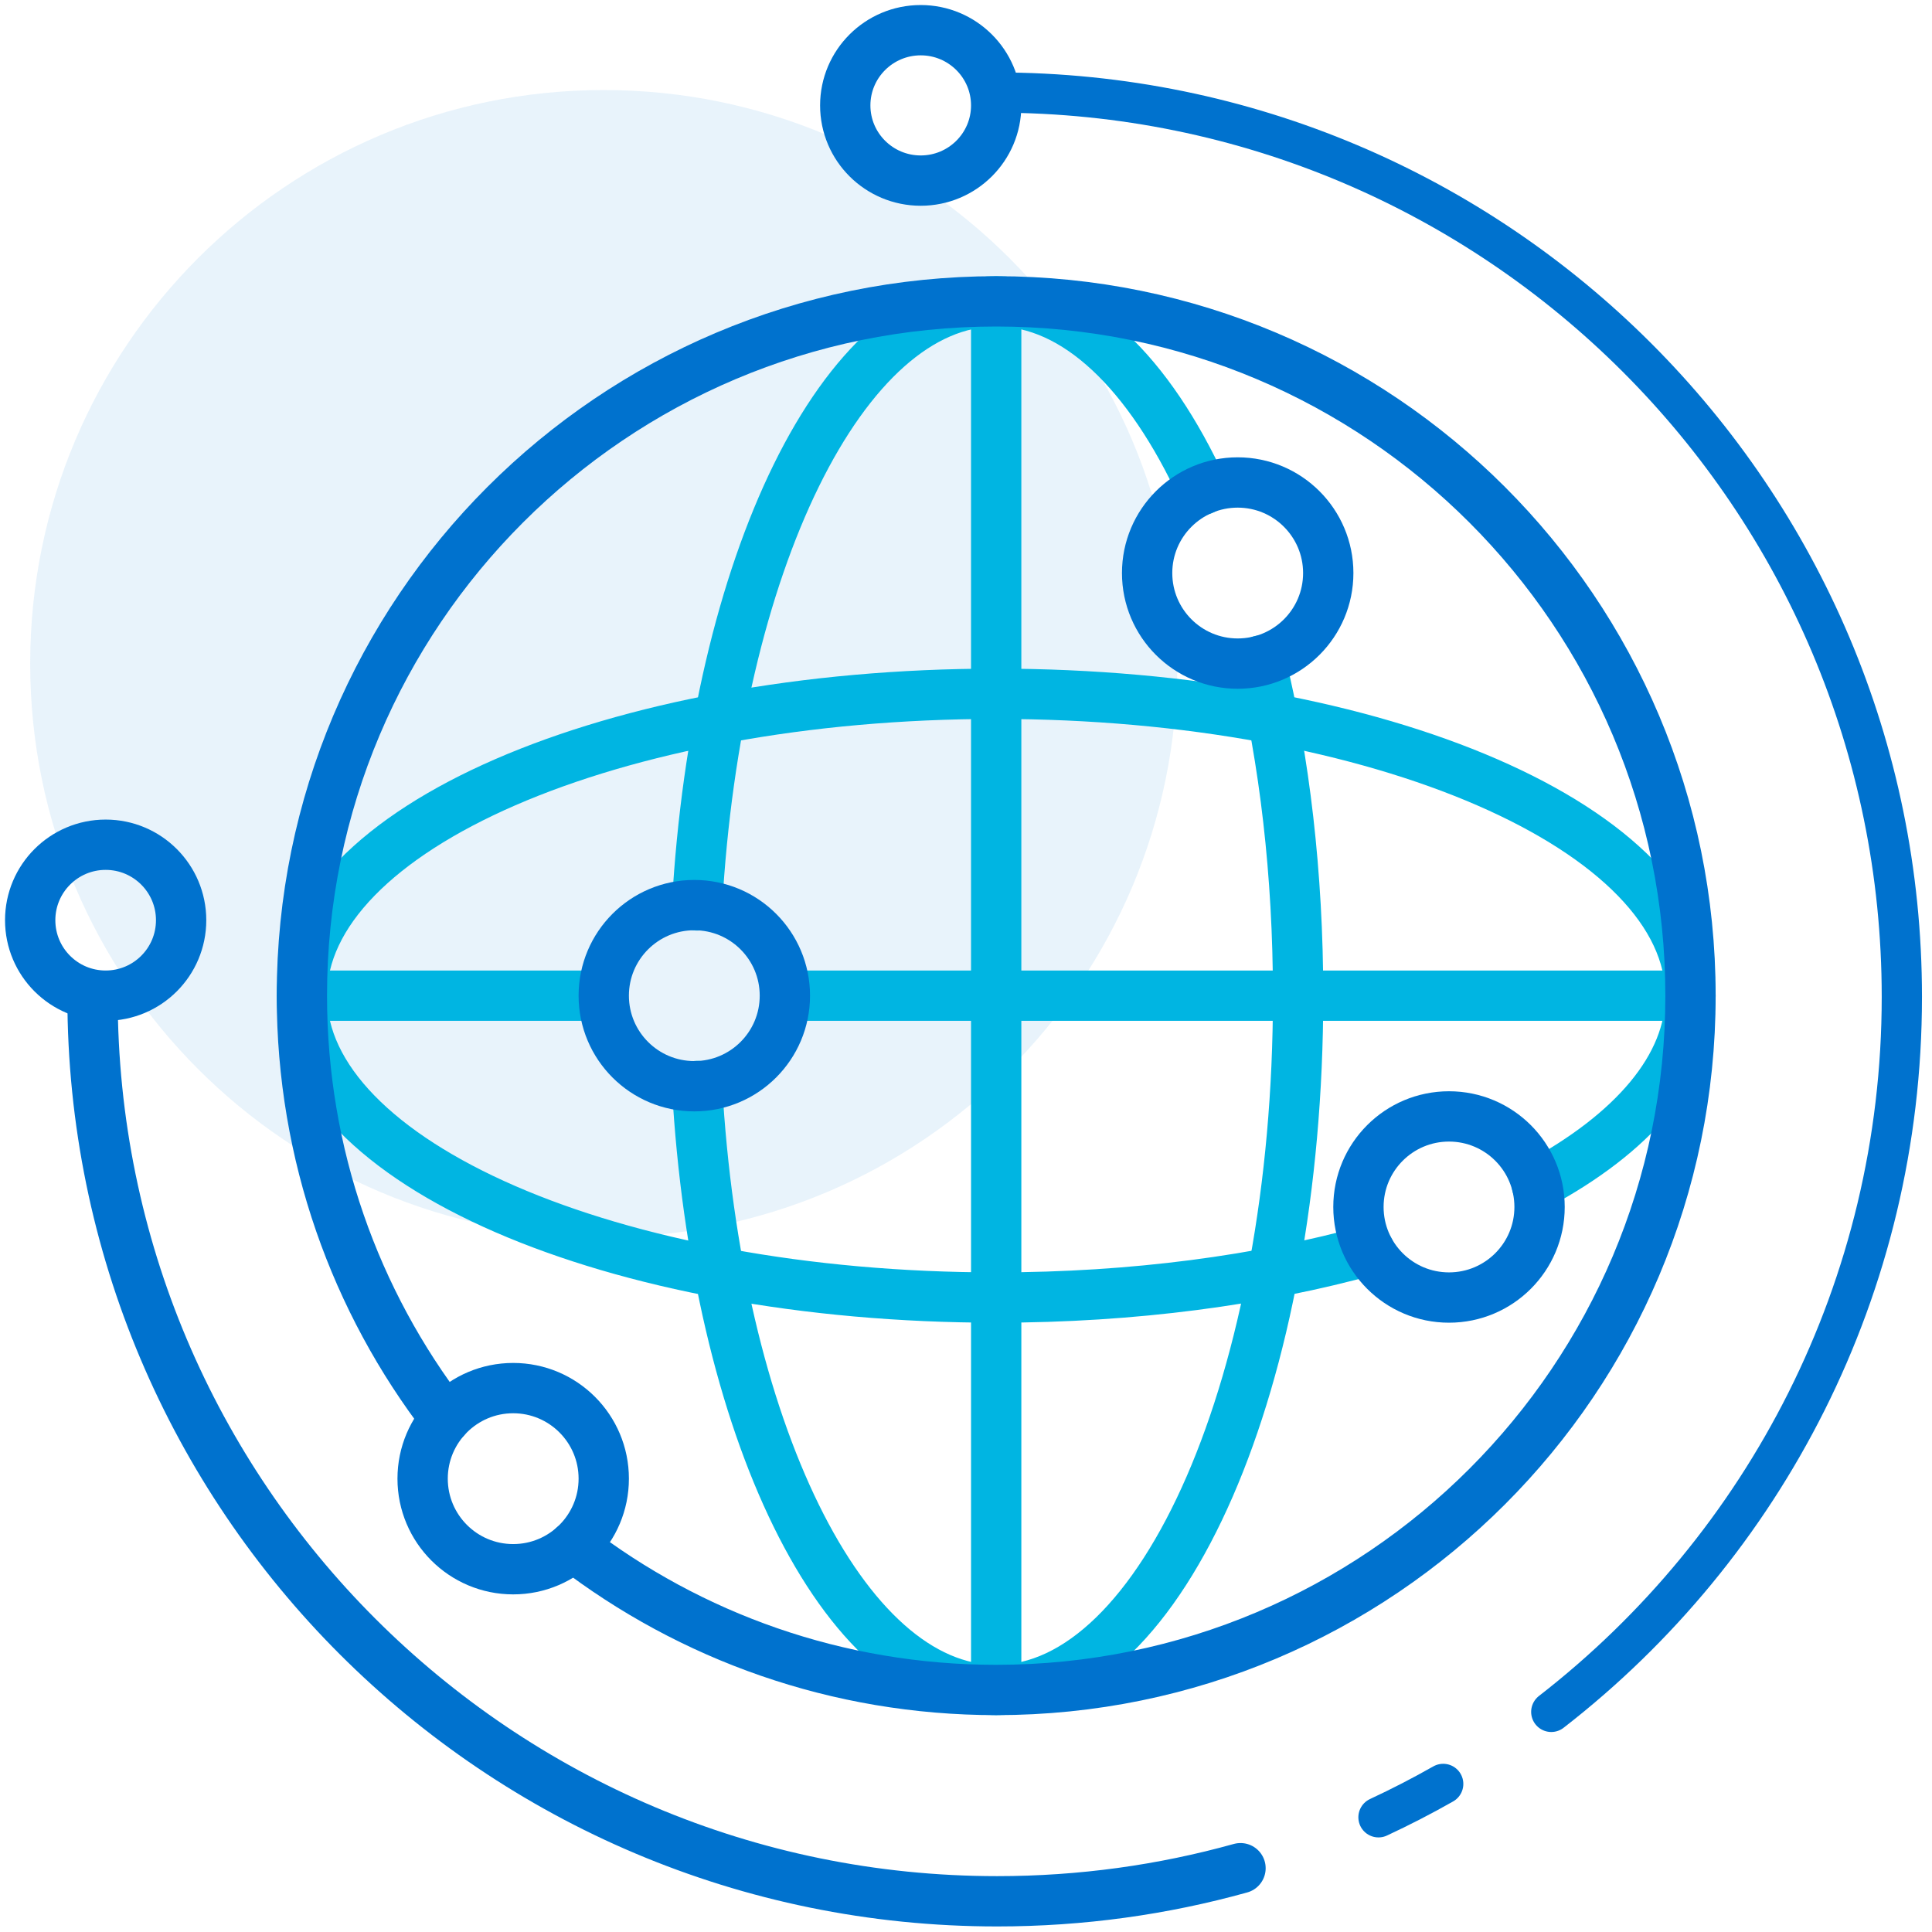 <svg width="48" height="48" viewBox="0 0 48 48" fill="none" xmlns="http://www.w3.org/2000/svg">
<g clip-path="url(#clip0_3254_45887)">
<path d="M15 30.737C22.87 30.737 29.25 24.357 29.25 16.487C29.25 8.617 22.87 2.237 15 2.237C7.13 2.237 0.75 8.617 0.75 16.487C0.75 24.357 7.13 30.737 15 30.737Z" fill="#8CC6EE" fill-opacity="0.2"/>
<path d="M30.82 46.415C28.896 46.951 26.869 47.237 24.774 47.237C12.361 47.237 2.299 37.178 2.299 24.768" stroke="#0072CE" stroke-width="1.25" stroke-linecap="round" stroke-linejoin="round"/>
<path d="M35.856 44.321C35.333 44.618 34.796 44.895 34.248 45.15" stroke="#0072CE" stroke-linecap="round" stroke-linejoin="round"/>
<path d="M24.775 2.3C37.188 2.3 47.251 12.359 47.251 24.768C47.251 31.992 43.84 38.42 38.541 42.531" stroke="#0072CE" stroke-linecap="round" stroke-linejoin="round"/>
<path d="M24.75 7.487V41.987" stroke="#00B5E2" stroke-width="1.25" stroke-linejoin="round"/>
<path d="M19.5 24.737H42" stroke="#00B5E2" stroke-width="1.25" stroke-linejoin="round"/>
<path d="M17.318 22.495C17.791 14.027 20.941 7.487 24.751 7.487C26.738 7.487 28.546 9.265 29.881 12.167" stroke="#00B5E2" stroke-width="1.25" stroke-linecap="round" stroke-linejoin="round"/>
<path d="M31.313 16.412C31.913 18.88 32.251 21.715 32.251 24.737C32.251 34.262 28.891 41.987 24.751 41.987C20.941 41.987 17.791 35.447 17.318 26.98" stroke="#00B5E2" stroke-width="1.25" stroke-linecap="round" stroke-linejoin="round"/>
<path d="M38.182 29.44C40.568 28.157 42 26.515 42 24.737C42 20.597 34.275 17.237 24.75 17.237C15.225 17.237 7.5 20.597 7.5 24.737C7.5 28.877 15.225 32.237 24.75 32.237C28.163 32.237 31.343 31.802 34.02 31.06" stroke="#00B5E2" stroke-width="1.25" stroke-linecap="round" stroke-linejoin="round"/>
<path d="M7.5 24.737H15" stroke="#00B5E2" stroke-width="1.25" stroke-linejoin="round"/>
<path d="M11.067 35.243C8.83 32.334 7.5 28.691 7.5 24.737C7.5 15.21 15.223 7.487 24.75 7.487C34.277 7.487 42 15.21 42 24.737C42 34.264 34.277 41.987 24.75 41.987C20.796 41.987 17.153 40.657 14.244 38.42" stroke="#0072CE" stroke-width="1.25" stroke-linecap="round" stroke-linejoin="round"/>
<path d="M22.875 4.487C23.91 4.487 24.75 3.651 24.75 2.619C24.75 1.587 23.91 0.75 22.875 0.75C21.84 0.75 21 1.587 21 2.619C21 3.651 21.84 4.487 22.875 4.487Z" stroke="#0072CE" stroke-width="1.25" stroke-linecap="round" stroke-linejoin="round"/>
<path d="M30.75 16.487C31.993 16.487 33 15.48 33 14.237C33 12.995 31.993 11.987 30.75 11.987C29.507 11.987 28.5 12.995 28.5 14.237C28.5 15.48 29.507 16.487 30.75 16.487Z" stroke="#0072CE" stroke-width="1.25" stroke-linecap="round" stroke-linejoin="round"/>
<path d="M17.25 26.987C18.493 26.987 19.5 25.98 19.5 24.737C19.5 23.494 18.493 22.487 17.25 22.487C16.007 22.487 15 23.494 15 24.737C15 25.98 16.007 26.987 17.25 26.987Z" stroke="#0072CE" stroke-width="1.25" stroke-linecap="round" stroke-linejoin="round"/>
<path d="M36 32.237C37.243 32.237 38.25 31.23 38.25 29.987C38.25 28.744 37.243 27.737 36 27.737C34.757 27.737 33.75 28.744 33.75 29.987C33.75 31.23 34.757 32.237 36 32.237Z" stroke="#0072CE" stroke-width="1.25" stroke-linecap="round" stroke-linejoin="round"/>
<path d="M12.75 38.987C13.993 38.987 15 37.98 15 36.737C15 35.495 13.993 34.487 12.75 34.487C11.507 34.487 10.5 35.495 10.5 36.737C10.5 37.98 11.507 38.987 12.75 38.987Z" stroke="#0072CE" stroke-width="1.25" stroke-linecap="round" stroke-linejoin="round"/>
<path d="M2.625 24.737C3.661 24.737 4.5 23.898 4.5 22.862C4.5 21.827 3.661 20.987 2.625 20.987C1.589 20.987 0.75 21.827 0.75 22.862C0.75 23.898 1.589 24.737 2.625 24.737Z" stroke="#0072CE" stroke-width="1.25" stroke-linecap="round" stroke-linejoin="round"/>
</g>
<defs>
<clipPath id="clip0_3254_45887">
<rect width="48" height="48" fill="white"/>
</clipPath>
</defs>
</svg>
